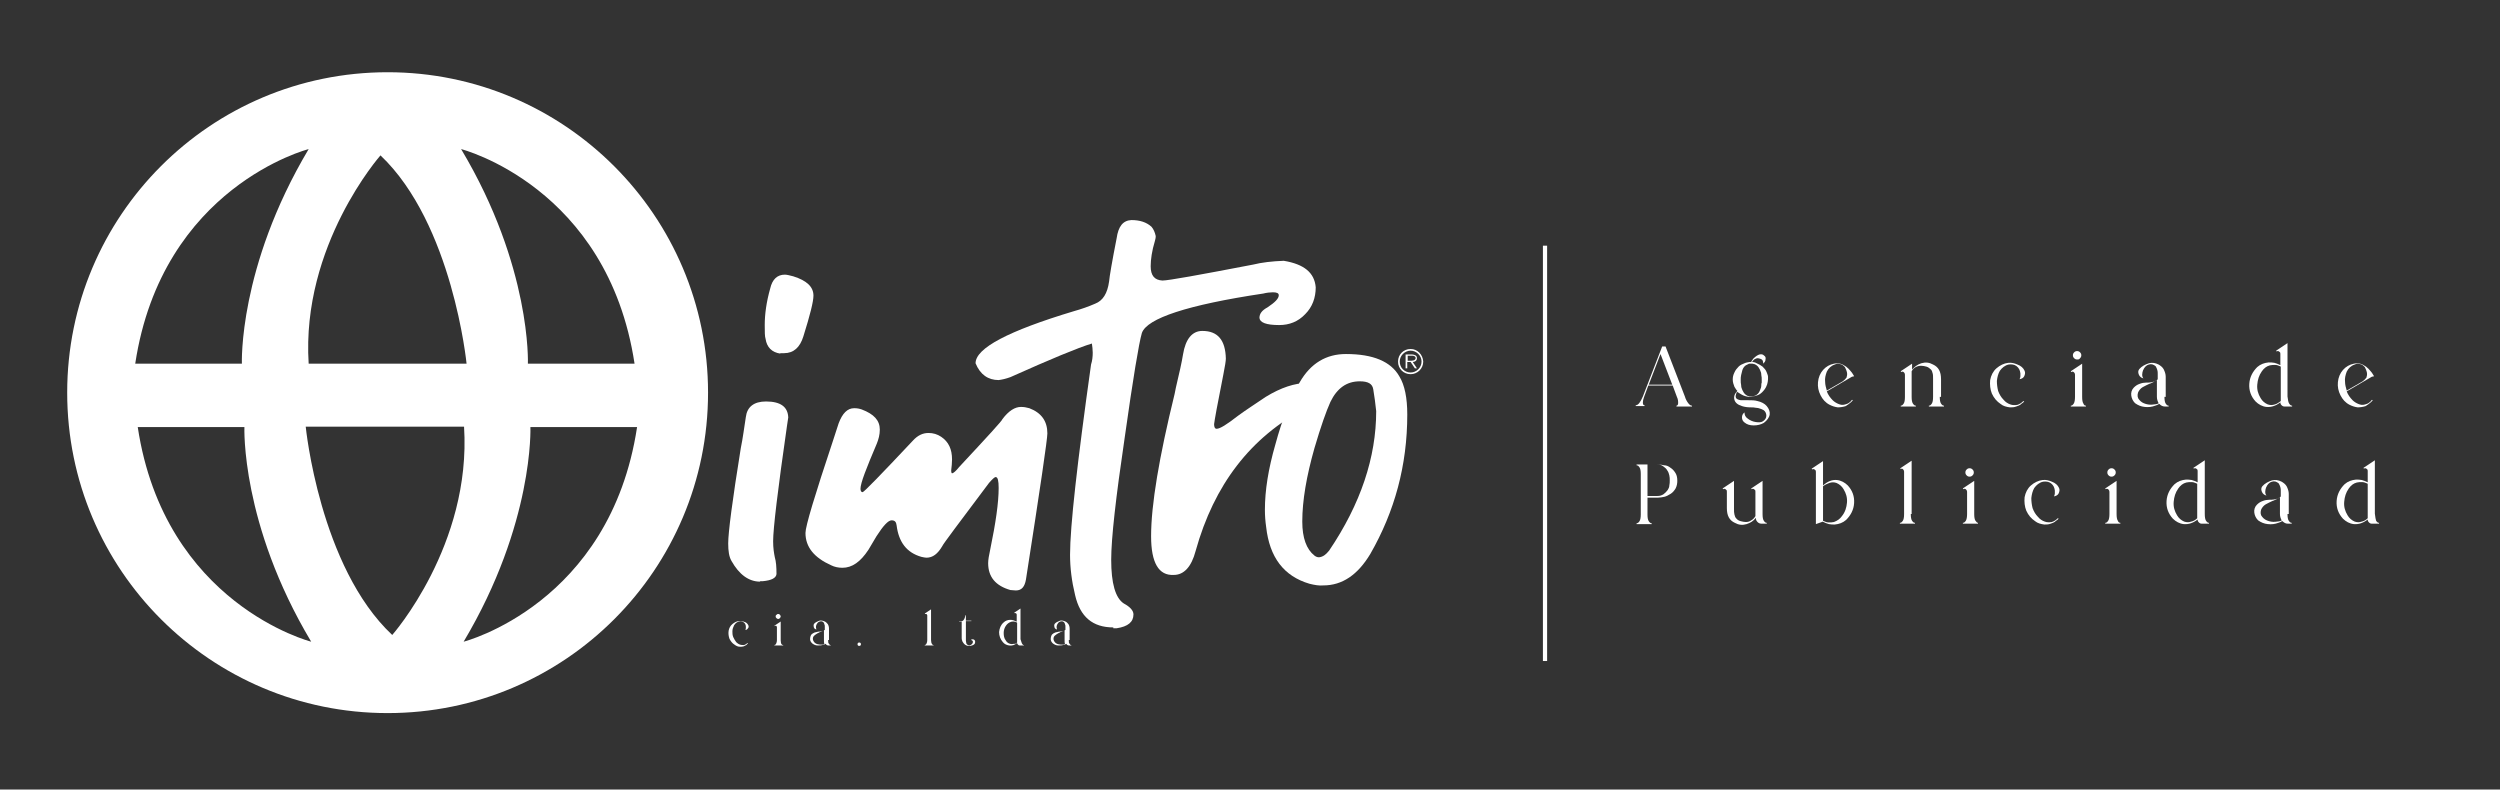<?xml version="1.0" encoding="utf-8"?>
<!-- Generator: Adobe Illustrator 25.4.1, SVG Export Plug-In . SVG Version: 6.00 Build 0)  -->
<svg version="1.1" id="Capa_1" xmlns="http://www.w3.org/2000/svg" xmlns:xlink="http://www.w3.org/1999/xlink" x="0px" y="0px"
	 viewBox="0 0 595.3 188" style="enable-background:new 0 0 595.3 188;" xml:space="preserve">
<rect x="0" y="0" width="595.3" height="188" fill="#333333" stroke="none"/>
<style type="text/css">
	.st0{fill:#FFFFFF;}
	.st1{fill-rule:evenodd;clip-rule:evenodd;fill:#FFFFFF;}
</style>
<path class="st0" d="M92.3,17.2c-42.2,0-76.3,34.2-76.3,76.3c0,42.2,34.2,76.3,76.3,76.3c42.2,0,76.3-34.2,76.3-76.3
	C168.6,51.4,134.4,17.2,92.3,17.2z M151.1,86.6h-25.4c0,0,0.9-23-15.9-51.1C109.8,35.5,144.7,44.4,151.1,86.6z M111.1,86.6H73.5
	c-1.8-28.2,17.1-49.6,17.1-49.6C107.8,53.3,111.1,86.6,111.1,86.6z M73.5,35.5C56.7,63.7,57.6,86.6,57.6,86.6H32.2
	C38.6,44.4,73.5,35.5,73.5,35.5z M32.8,101.7h25.4c0,0-0.9,23,15.9,51.1C74.1,152.8,39.2,143.9,32.8,101.7z M72.8,101.6h37.7
	c1.8,28.2-17.1,49.6-17.1,49.6C76.1,135,72.8,101.6,72.8,101.6z M110.4,152.8c16.8-28.2,15.9-51.1,15.9-51.1h25.4
	C145.3,143.9,110.4,152.8,110.4,152.8z"/>
<path class="st0" d="M181,138.5c-2.7,0-5-1.7-6.8-4.9c-0.6-1-0.8-2.4-0.8-4.2c0-2.6,1-10.3,3-22.7c0.5-2.4,0.8-4.9,1.2-7.4
	c0.3-2.4,1.9-3.7,4.8-3.7c3.5,0,5.2,1.3,5.3,3.8l-0.3,2c-2.2,15.3-3.3,24.5-3.3,27.5c0,1.6,0.2,2.8,0.4,3.8c0.3,1,0.4,2.3,0.4,4
	c-0.1,0.9-1.1,1.5-3.3,1.7H181z M185.8,84.2c-2-0.3-3.2-1.5-3.5-3.5c-0.2-0.6-0.2-1.7-0.2-3.3c0-2.6,0.4-5.5,1.3-8.7
	c0.5-2.2,1.7-3.3,3.5-3.3c0.5,0,1.2,0.2,2,0.4c3.2,1,4.8,2.5,4.8,4.6c0,1.4-0.8,4.6-2.4,9.7c-0.8,2.6-2.3,4-4.6,4H185.8z"/>
<path class="st0" d="M240.6,140.5c-3.5-1-5.3-3.1-5.3-6.4c0-0.8,0.2-1.9,0.5-3.3c1.3-6.3,2-11.1,2-14.6c0-1.7-0.2-2.6-0.7-2.6
	c-0.3,0-0.8,0.5-1.6,1.4c-7.2,9.6-10.9,14.5-11.1,15c-1.1,1.9-2.3,2.8-3.8,2.8c-0.3,0-0.7-0.1-1.2-0.2c-3.5-1-5.4-3.5-5.9-7.5
	c-0.1-0.8-0.4-1.2-1.2-1.2c-0.8,0-2,1.3-3.6,3.8l-1.9,3.2c-1.9,2.9-3.9,4.3-6.2,4.3c-1,0-1.9-0.2-2.7-0.6c-4-1.8-6.1-4.3-6.1-7.7
	c0-1.6,2.2-8.9,6.5-21.8l1.4-4.3c0.9-2.4,2.1-3.6,3.7-3.6c0.7,0,1.2,0.1,1.8,0.3c2.9,1.1,4.3,2.6,4.3,4.8c0,1.2-0.3,2.3-0.7,3.3
	c-2.5,5.9-3.9,9.4-3.9,10.8c0,0.5,0.2,0.8,0.5,0.8c0.3,0,4.3-4.1,12-12.3c1.1-1.2,2.3-1.8,3.7-1.8c1.1,0,2.1,0.3,3,0.9
	c1.8,1.2,2.6,3,2.6,5.4c0,0.9-0.1,1.7-0.2,2.6c0,0.5,0.1,0.7,0.2,0.7c0.3,0,0.9-0.5,1.7-1.5c6.8-7.3,10.3-11.1,10.3-11.4
	c1.5-2,3-2.9,4.4-2.9c0.7,0,1.3,0.1,2,0.3c2.9,1.1,4.3,3.1,4.3,6c0,1.4-1.7,13-5.1,34.8c-0.3,1.7-1,2.6-2.4,2.6L240.6,140.5z"/>
<path class="st0" d="M265.1,149.4c-4.9,0-7.9-2.5-9.1-7.7c-0.8-3.3-1.2-6.5-1.2-9.6c0-6.7,1.7-21.8,5-45.3c0.3-0.9,0.4-1.9,0.4-2.8
	c0-0.8-0.1-1.5-0.2-2.2c-3.3,1-9.8,3.7-19.4,8c-1.1,0.4-2,0.6-2.8,0.7c-2.5,0-4.4-1.3-5.5-4c0-3.6,7.8-7.7,23.4-12.4
	c1.8-0.5,3.5-1.1,5.1-1.8c1.8-0.7,2.9-2.4,3.3-5.3c0.1-1.2,0.7-4.7,1.8-10.3c0.4-2.8,1.5-4.2,3.5-4.3c2,0,3.6,0.5,4.8,1.6
	c0.5,0.6,0.8,1.3,1,2.2c0,0.5-0.1,0.8-0.2,1.2c-0.7,2.3-1,4.4-1,6c0,2.2,0.9,3.3,2.8,3.4c1.4,0,8.6-1.3,21.6-3.8
	c2-0.5,4.5-0.8,7.3-0.9c4.8,0.8,7.3,2.8,7.6,6.3c0,2.5-0.8,4.7-2.5,6.4c-1.7,1.8-3.8,2.6-6.2,2.6c-3.1,0-4.6-0.6-4.7-1.7
	c0-1,0.6-1.8,1.9-2.5c1.8-1.2,2.7-2.1,2.7-2.9c0-0.5-0.5-0.7-1.4-0.7c-0.7,0-1.5,0.1-2.3,0.3c-18,2.7-27.7,5.9-28.9,9.4
	c-0.7,2.4-2.1,10.8-4.1,25c-2.1,14.2-3.2,23.9-3.2,29c0,5.6,1,9.1,3,10.4c1.5,0.8,2.3,1.7,2.3,2.6c0,1.8-1.3,2.9-4,3.3H265.1z"/>
<path class="st0" d="M274.1,127.7c0-7.5,1.9-18.8,5.6-33.9l0.3-1.5c0.8-3.4,1.4-6,1.7-7.9c0.6-3.7,2.2-5.6,4.6-5.6
	c3.7,0,5.5,2.2,5.6,6.6c0,0.5-0.2,1.8-0.6,3.8c-1.4,7-2.1,10.9-2.2,11.8c0,0.7,0.2,1.1,0.6,1.1c0.8,0,2.4-1,5.1-3.1
	c1.9-1.4,4.1-2.8,6.6-4.5c3.6-2.2,6.9-3.3,9.9-3.3c0.5,0,1.3,0.1,2.3,0.3c1,0.2,1.6,1.2,1.9,3c0,1.2-0.9,1.9-2.8,2.1
	c-0.7,0.1-1.3,0.3-1.8,0.6c-13.1,6.9-21.8,18.2-26.2,34c-1,3.8-2.8,5.7-5.2,5.7C275.9,137.1,274.1,134,274.1,127.7"/>
<path class="st0" d="M311.8,139c-6.1-1.8-9.5-6.3-10.3-13.5c-0.2-1.4-0.3-2.7-0.3-4.1c0-4.6,0.8-9.7,2.5-15.6
	c1.6-5.9,3.5-10.8,5.8-14.8c2.6-4.5,6.3-6.7,11-6.7c6.5,0,10.7,1.8,12.7,5.3c1.3,2.1,1.9,5.2,1.9,9.1c0,12.1-3,23.1-8.8,33.2
	c-3,5-6.7,7.5-11.2,7.5C314.1,139.5,313,139.3,311.8,139 M316.5,131.1c7.5-11.1,11.2-22.2,11.2-33.2c-0.2-1.8-0.4-3.5-0.7-5.2
	c-0.2-1.3-1.2-1.9-3.2-1.9c-3.1,0-5.4,1.6-7,4.9c-1,2.2-2.3,5.9-3.8,11c-1.9,6.7-2.9,12.5-2.9,17.5c0,3.9,1,6.6,2.9,8.1
	c0.4,0.3,0.7,0.4,1.1,0.4C315,132.6,315.7,132.1,316.5,131.1"/>
<path class="st0" d="M402,96c0.3,0.4,0.6,0.6,0.9,0.6v0.2h-3.7v-0.2c0.2,0,0.4-0.2,0.4-0.6c0-0.4,0-0.9-0.3-1.5l-1-2.7h-5.8l-1,2.7
	c-0.2,0.5-0.3,1-0.3,1.3c0,0.5,0.1,0.7,0.4,0.7v0.2h-2.1v-0.2c0.6,0,1.1-0.7,1.7-2.1l4.6-11.9h0.8l4.6,11.9
	C401.4,95.1,401.7,95.6,402,96 M392.6,91.6h5.6l-2.8-7.3L392.6,91.6z"/>
<path class="st0" d="M418.5,95.5c0.9,0.2,1.7,0.6,2.2,1.2c0.5,0.6,0.8,1.3,0.7,2c-0.1,0.7-0.6,1.4-1.4,2c-0.7,0.4-1.5,0.6-2.4,0.6
	c-0.9,0-1.6-0.2-2.2-0.7c-0.4-0.3-0.6-0.7-0.6-1.2c0-0.5,0.2-0.9,0.6-1.2c0,0.6,0.2,1.1,0.8,1.5c0.5,0.4,1.2,0.7,1.9,0.8
	c0.7,0.1,1.3,0.1,1.7-0.2c0.5-0.3,0.8-0.8,0.8-1.3c0-0.5-0.2-1-0.6-1.3c-0.3-0.2-0.6-0.3-0.9-0.4c-0.3-0.1-0.6-0.2-1-0.2
	c-0.4-0.1-0.8-0.1-1.3-0.1c-0.7,0-1.4-0.1-2-0.3c-1-0.3-1.6-0.8-1.8-1.5c-0.2-0.7,0-1.4,0.7-2.1c-0.3-0.3-0.5-0.7-0.7-1
	c-0.2-0.5-0.4-1.1-0.4-1.7c0-0.6,0.1-1.1,0.4-1.7c0.2-0.5,0.6-1,1-1.4c0.4-0.4,0.9-0.6,1.4-0.8c0.4-0.2,0.8-0.2,1.2-0.3
	c0.1,0,0.2,0,0.3,0h0h0.1c0.1-0.3,0.3-0.5,0.5-0.8c0.6-0.6,1.1-0.9,1.5-1c0.5-0.1,0.8,0,1.1,0.3c0.3,0.2,0.4,0.5,0.3,0.9
	c0,0.4-0.2,0.7-0.6,1c0.1-0.3,0-0.5-0.1-0.8c-0.2-0.3-0.6-0.4-1.1-0.5c-0.3,0-0.6,0.1-0.9,0.3c-0.2,0.2-0.4,0.4-0.5,0.6
	c0.4,0,0.8,0.1,1.1,0.3c0.5,0.2,1,0.5,1.4,0.8c0.4,0.4,0.8,0.8,1,1.4c0.1,0.3,0.3,0.7,0.3,1c0,0.2,0,0.4,0,0.6
	c0,0.4-0.1,0.8-0.2,1.2c-0.1,0.2-0.1,0.3-0.2,0.5c-0.2,0.5-0.6,1-1,1.4c-0.4,0.4-0.9,0.7-1.4,0.8c-0.5,0.2-1,0.3-1.5,0.3
	c-0.5,0-1-0.1-1.5-0.3c-0.5-0.2-0.9-0.5-1.4-0.8c-0.1,0-0.1-0.1-0.2-0.1c-0.3,0.7-0.4,1.2-0.2,1.5c0.2,0.3,0.6,0.4,1.1,0.5
	c0.5,0,1.1,0,1.6,0C417.2,95.3,417.8,95.3,418.5,95.5 M414.6,89.3c-0.1,0.4-0.1,0.8-0.1,1.2c0,0.4,0,0.8,0.1,1.2
	c0,0.4,0.1,0.8,0.3,1.2c0.2,0.4,0.4,0.8,0.8,1.1c0.2,0.1,0.4,0.3,0.6,0.3c0.2,0.1,0.4,0.1,0.7,0.1c0.2,0,0.5,0,0.7-0.1
	c0.2-0.1,0.4-0.2,0.6-0.3c0.4-0.3,0.6-0.6,0.8-1.1c0.2-0.4,0.3-0.8,0.3-1.2c0-0.2,0-0.4,0.1-0.6c0-0.2,0-0.4,0-0.6
	c0-0.4,0-0.8-0.1-1.2v0v0c0-0.4-0.1-0.8-0.3-1.2c-0.2-0.4-0.4-0.8-0.8-1.1c-0.2-0.1-0.4-0.3-0.6-0.3c-0.1,0-0.3-0.1-0.4-0.1
	c-0.1,0-0.2,0-0.3,0c-0.1,0-0.1,0-0.1,0c-0.1,0-0.2,0-0.3,0c-0.1,0-0.2,0-0.3,0.1c-0.2,0.1-0.4,0.2-0.6,0.3
	c-0.4,0.3-0.6,0.6-0.8,1.1C414.8,88.5,414.7,88.9,414.6,89.3"/>
<path class="st0" d="M441,89.7l-6,3.5c0.3,0.8,0.8,1.5,1.4,2.1c0.4,0.4,0.9,0.7,1.4,0.9c0.5,0.2,1,0.3,1.6,0.1
	c0.3-0.1,0.7-0.2,0.9-0.4c0.3-0.2,0.5-0.4,0.7-0.7l0.2,0.1c-0.3,0.4-0.7,0.7-1.1,1c-0.2,0.1-0.4,0.3-0.6,0.4
	c-0.6,0.2-1.3,0.3-1.9,0.3c-0.7-0.1-1.3-0.3-1.9-0.6c-1-0.5-1.7-1.3-2.2-2.3c-0.5-1-0.7-2-0.6-3.1c0.1-1.1,0.5-2.1,1.2-2.9
	c0.7-0.8,1.6-1.3,2.6-1.5c0.5-0.1,1-0.1,1.5,0c0.5,0.1,0.9,0.4,1.4,0.7c0.4,0.3,0.8,0.7,1.1,1.1c0.3,0.3,0.5,0.7,0.7,1
	c0,0.1,0.1,0.1,0.1,0.2c0,0,0,0,0,0v0L441,89.7z M438.8,90.8c0.4-0.3,0.7-0.6,0.9-0.9c0.1-0.4,0.2-0.7,0.1-1.2v0
	c-0.1-0.5-0.3-0.9-0.5-1.3c-0.3-0.3-0.6-0.6-1.1-0.7c-0.5-0.1-0.9-0.1-1.3,0.1c-0.9,0.3-1.5,0.9-1.9,1.7c-0.3,0.8-0.5,1.6-0.4,2.4
	c0,0.7,0.2,1.4,0.4,2.1L438.8,90.8z"/>
<path class="st0" d="M461.9,94.5c0,0.8,0.1,1.3,0.3,1.6c0.2,0.3,0.4,0.5,0.7,0.5v0.2h-3.6v-0.2c0.3,0,0.5-0.2,0.7-0.5
	c0.2-0.3,0.3-0.8,0.3-1.6v-2.1v-1.5v-0.7c0-0.5,0-1-0.1-1.3c-0.1-0.4-0.2-0.7-0.4-0.9c-0.3-0.3-0.7-0.6-1.1-0.7
	c-0.4-0.1-0.8-0.2-1.2-0.2c-0.5,0-0.9,0.1-1.3,0.3c-0.4,0.2-0.7,0.5-1,1c0,0,0,0,0,0l0,0v6.1c0,0.8,0.1,1.3,0.3,1.6
	c0.2,0.3,0.4,0.5,0.7,0.5v0.2h-3.6v-0.2c0.3,0,0.5-0.2,0.7-0.5c0.2-0.3,0.3-0.8,0.3-1.6v-5.3c0-0.2-0.1-0.4-0.2-0.5
	s-0.2-0.2-0.4-0.2c-0.1,0-0.2,0-0.3,0.1l-0.1-0.2l2.7-1.8V88c0.6-0.7,1.3-1.2,2.2-1.5c1-0.3,1.9-0.2,2.8,0.3
	c1.3,0.6,1.9,1.7,1.9,3.5V94.5z"/>
<path class="st0" d="M482.1,88.3c0.2,0.4,0.1,0.9-0.1,1.3c-0.2,0.4-0.6,0.6-1.1,0.7c0.1-0.2,0.2-0.5,0.2-0.7c0-0.2,0-0.5,0-0.7
	c-0.1-0.8-0.4-1.3-0.9-1.7c-0.5-0.4-1.2-0.5-1.9-0.4c-0.9,0.2-1.6,0.8-2.1,1.5c-0.4,0.7-0.6,1.5-0.7,2.4c0,0.8,0.1,1.6,0.3,2.4
	c0.3,0.8,0.7,1.5,1.3,2.1c0.4,0.5,1,0.9,1.6,1.1c0.5,0.2,1.1,0.2,1.7,0.1c0.6-0.2,1-0.5,1.4-0.9l0.2,0.1c-0.1,0.1-0.2,0.2-0.3,0.3
	c-0.1,0.1-0.2,0.1-0.3,0.2c-0.1,0.1-0.2,0.1-0.2,0.2c-0.3,0.2-0.7,0.4-1.1,0.5c-0.5,0.2-1,0.2-1.5,0.2c-0.8-0.1-1.6-0.3-2.2-0.8
	c-0.9-0.6-1.6-1.4-2.1-2.5c-0.4-1-0.5-2.1-0.4-3.2c0.2-1.1,0.7-2.1,1.5-2.8c0.8-0.7,1.8-1.2,2.8-1.3c0.8-0.1,1.5,0.1,2.2,0.4
	C481.2,87.1,481.8,87.6,482.1,88.3"/>
<path class="st0" d="M496.7,96.6v0.2h-3.6v-0.2c0.3,0,0.5-0.2,0.7-0.5c0.2-0.3,0.3-0.9,0.3-1.6v-5.3c0-0.2-0.1-0.4-0.2-0.5
	c-0.1-0.1-0.2-0.2-0.4-0.2c-0.1,0-0.2,0-0.3,0.1l-0.1-0.2l2.7-1.8v7.9c0,0.8,0.1,1.3,0.3,1.6C496.2,96.4,496.4,96.6,496.7,96.6
	 M494.6,85.6c-0.3,0-0.5-0.1-0.7-0.3c-0.2-0.2-0.3-0.4-0.3-0.7c0-0.3,0.1-0.5,0.3-0.7c0.2-0.2,0.4-0.3,0.7-0.3
	c0.3,0,0.5,0.1,0.7,0.3c0.2,0.2,0.3,0.4,0.3,0.7c0,0.3-0.1,0.5-0.3,0.7C495.1,85.6,494.9,85.6,494.6,85.6"/>
<path class="st0" d="M515.4,94.5c0,0.8,0.1,1.3,0.3,1.6c0.2,0.3,0.4,0.5,0.7,0.5v0.2h-0.9c-0.5,0-0.9-0.2-1.3-0.6c0,0-0.1,0-0.1,0
	l0,0c-0.3,0.2-0.6,0.3-0.9,0.4c-0.8,0.3-1.6,0.4-2.5,0.3c-0.9-0.1-1.6-0.4-2.3-0.9c-0.5-0.5-0.8-1.1-0.9-1.8
	c-0.1-0.7,0.1-1.4,0.6-1.9c0.4-0.4,0.8-0.7,1.4-0.9c0.5-0.2,1.1-0.3,1.6-0.3c0.1,0,0.2,0,0.3,0c0.1,0,0.2,0,0.2,0
	c0.4,0,0.8-0.1,1.2-0.2c0.4-0.1,0.8-0.3,1-0.6v-1.3c0-0.3,0-0.6-0.1-0.9c-0.1-0.3-0.2-0.6-0.4-0.9c-0.5-0.4-1-0.6-1.6-0.4
	c-0.7,0.2-1.1,0.7-1.4,1.4c-0.1,0.3-0.2,0.6-0.2,1c0,0.4,0.1,0.7,0.3,0.9c-0.5-0.1-0.9-0.4-1.1-0.9c-0.2-0.5-0.2-0.9,0.1-1.3
	c0.6-0.7,1.4-1.1,2.3-1.4c0.8-0.2,1.5-0.1,2.3,0.3c0.5,0.3,0.9,0.6,1.2,1.1c0.3,0.6,0.5,1.2,0.5,1.8V94.5z M513.9,96.1
	c0,0,0.1,0,0.1-0.1c-0.2-0.4-0.4-0.9-0.4-1.5v-4c-0.5,0.3-1,0.6-1.5,0.8c-0.1,0-0.2,0.1-0.3,0.1c-0.5,0.2-1,0.5-1.6,0.8
	c-0.5,0.3-0.9,0.8-1.1,1.3c-0.2,0.7-0.1,1.3,0.3,1.7c0.4,0.5,0.9,0.8,1.6,1c0.7,0.2,1.3,0.2,1.9,0.1
	C513.3,96.3,513.7,96.2,513.9,96.1"/>
<path class="st0" d="M545.1,96.1c0.2,0.3,0.4,0.5,0.7,0.5v0.2H544c-0.3,0-0.5-0.1-0.7-0.3c-0.2-0.2-0.3-0.4-0.3-0.7
	c-1,0.8-2.1,1.2-3.3,1.1c-1-0.1-1.9-0.6-2.6-1.3c-1.1-1.2-1.6-2.6-1.5-4.2c0.1-1.6,0.8-2.9,1.9-4c0.8-0.7,1.7-1,2.7-1.1
	c0.5,0,0.9,0,1.4,0.1c0.4,0.1,0.9,0.3,1.3,0.5c0,0,0.1,0,0.1,0.1h0v-2.7c0-0.2,0-0.4-0.2-0.5c-0.1-0.1-0.2-0.2-0.4-0.2
	c-0.1,0-0.2,0-0.3,0.1l-0.1-0.2l2.7-1.8v12.7C544.8,95.3,544.9,95.8,545.1,96.1 M543.1,95.5v-8.2c-0.1,0-0.1-0.1-0.2-0.1
	c-0.4-0.2-0.8-0.3-1.2-0.3c-0.4,0-0.8,0-1.2,0.1c-0.8,0.2-1.4,0.7-1.9,1.4c-0.7,1-1,2-1.1,3.2c-0.1,1.2,0.2,2.2,0.8,3.2
	c0.4,0.7,1,1.2,1.7,1.5c0.6,0.2,1.1,0.2,1.7,0C542.1,96.2,542.6,95.9,543.1,95.5"/>
<path class="st0" d="M564.8,89.7l-6,3.5c0.3,0.8,0.8,1.5,1.4,2.1c0.4,0.4,0.9,0.7,1.4,0.9c0.5,0.2,1,0.3,1.6,0.1
	c0.3-0.1,0.7-0.2,0.9-0.4c0.3-0.2,0.5-0.4,0.7-0.7l0.2,0.1c-0.3,0.4-0.7,0.7-1.1,1c-0.2,0.1-0.4,0.3-0.6,0.4
	c-0.6,0.2-1.3,0.3-1.9,0.3c-0.7-0.1-1.3-0.3-1.9-0.6c-1-0.5-1.7-1.3-2.2-2.3c-0.5-1-0.7-2-0.6-3.1c0.1-1.1,0.5-2.1,1.2-2.9
	c0.7-0.8,1.6-1.3,2.6-1.5c0.5-0.1,1-0.1,1.5,0c0.5,0.1,0.9,0.4,1.4,0.7c0.4,0.3,0.8,0.7,1.1,1.1c0.3,0.3,0.5,0.7,0.7,1
	c0,0.1,0.1,0.1,0.1,0.2c0,0,0,0,0,0v0L564.8,89.7z M562.6,90.8c0.4-0.3,0.7-0.6,0.9-0.9c0.1-0.4,0.2-0.7,0.1-1.2v0
	c-0.1-0.5-0.3-0.9-0.5-1.3c-0.3-0.3-0.6-0.6-1.1-0.7c-0.5-0.1-0.9-0.1-1.3,0.1c-0.9,0.3-1.5,0.9-1.9,1.7c-0.3,0.8-0.5,1.6-0.4,2.4
	c0,0.7,0.2,1.4,0.4,2.1L562.6,90.8z"/>
<path class="st0" d="M397.8,111.4c0.5,0.3,0.9,0.8,1.2,1.3c0.3,0.5,0.4,1.1,0.4,1.8c0,0.6-0.1,1.2-0.4,1.8c-0.3,0.5-0.7,1-1.2,1.3
	c-0.5,0.3-1,0.6-1.5,0.7c-0.5,0.1-1,0.2-1.5,0.2h-1H393h-0.7v4c0,0.8,0.1,1.3,0.3,1.6c0.2,0.3,0.4,0.5,0.7,0.5v0.2h-3.6v-0.2
	c0.3,0,0.5-0.2,0.7-0.5c0.2-0.3,0.3-0.9,0.3-1.6v-9.6c0-0.8-0.1-1.3-0.3-1.6c-0.2-0.3-0.4-0.5-0.7-0.5v-0.2h2.5h0.2h0.6h0.8h0.7h0.3
	c0.5,0,1,0.1,1.5,0.2C396.8,110.8,397.3,111,397.8,111.4 M397.5,115.6c0.1-0.4,0.1-0.8,0.1-1.2c0-0.4,0-0.8-0.1-1.2
	c-0.1-0.4-0.2-0.8-0.5-1.2c-0.2-0.4-0.6-0.7-1-1c-0.4-0.3-0.9-0.4-1.4-0.4h-0.9H393h-0.7v7.5h0.8h0.7h0.6h0.3c0.5,0,0.9-0.1,1.4-0.4
	c0.4-0.3,0.7-0.6,1-1C397.3,116.4,397.5,116,397.5,115.6"/>
<path class="st0" d="M420,124c0.2,0.3,0.4,0.5,0.7,0.5v0.2h-1.2c-0.4,0-0.7-0.1-1-0.4c-0.3-0.3-0.4-0.6-0.4-1
	c-0.6,0.8-1.3,1.2-2.2,1.5c-1,0.3-1.9,0.2-2.8-0.3c-1.3-0.6-1.9-1.7-1.9-3.5v-3.9c0-0.2,0-0.4-0.2-0.5c-0.1-0.1-0.2-0.2-0.4-0.2
	c-0.1,0-0.2,0-0.3,0.1l-0.1-0.2l2.7-1.8v3.3v2.3v1.1c0,0.5,0,0.9,0.1,1.3c0.1,0.4,0.2,0.7,0.4,0.9c0.3,0.4,0.7,0.6,1.1,0.7
	c0.4,0.1,0.8,0.2,1.2,0.2c0.5,0,0.9-0.1,1.3-0.4c0.4-0.2,0.7-0.5,1-1v-5.8c0-0.2,0-0.4-0.2-0.5c-0.1-0.1-0.2-0.2-0.4-0.2
	c-0.1,0-0.2,0-0.3,0.1l-0.1-0.2l2.7-1.8v7.9C419.7,123.2,419.8,123.7,420,124"/>
<path class="st0" d="M437.4,114.3c1,0.1,1.9,0.6,2.6,1.3c1.1,1.2,1.6,2.6,1.5,4.2c-0.1,1.6-0.8,2.9-1.9,4c-0.8,0.7-1.7,1-2.7,1.1
	c-0.5,0-0.9,0-1.4-0.1c-0.4-0.1-0.9-0.3-1.3-0.5c0,0-0.1,0-0.1-0.1h0l-1.7,0.6v-12.4c0-0.2,0-0.4-0.2-0.5c-0.1-0.1-0.2-0.2-0.4-0.2
	c-0.1,0-0.2,0-0.3,0.1l-0.1-0.2l2.7-1.8v5.8C435.2,114.6,436.3,114.2,437.4,114.3 M439.8,119.7c0.1-1.2-0.2-2.2-0.8-3.2
	c-0.4-0.7-1-1.2-1.7-1.5c-0.6-0.2-1.1-0.2-1.7,0c-0.5,0.2-1,0.4-1.5,0.8v8.2c0.1,0,0.1,0.1,0.2,0.1c0.4,0.2,0.8,0.3,1.2,0.3
	c0.4,0,0.8,0,1.2-0.1c0.8-0.3,1.4-0.7,1.9-1.4C439.4,121.9,439.7,120.8,439.8,119.7"/>
<path class="st0" d="M455,122.4c0,0.8,0.1,1.3,0.3,1.6c0.2,0.3,0.4,0.5,0.7,0.5v0.2h-3.6v-0.2c0.3,0,0.5-0.2,0.7-0.5
	c0.2-0.3,0.3-0.8,0.3-1.6v-10.1c0-0.2-0.1-0.4-0.2-0.5c-0.1-0.1-0.2-0.2-0.3-0.2c-0.1,0-0.2,0-0.3,0.1l-0.1-0.2l2.7-1.8V122.4z"/>
<path class="st0" d="M471,124.5v0.2h-3.6v-0.2c0.3,0,0.5-0.2,0.7-0.5c0.2-0.3,0.3-0.9,0.3-1.6v-5.3c0-0.2-0.1-0.4-0.2-0.5
	s-0.2-0.2-0.4-0.2c-0.1,0-0.2,0-0.3,0.1l-0.1-0.2l2.7-1.8v7.9c0,0.8,0.1,1.3,0.3,1.6C470.6,124.3,470.8,124.5,471,124.5 M469,113.5
	c-0.3,0-0.5-0.1-0.7-0.3c-0.2-0.2-0.3-0.4-0.3-0.7c0-0.3,0.1-0.5,0.3-0.7c0.2-0.2,0.4-0.3,0.7-0.3s0.5,0.1,0.7,0.3
	c0.2,0.2,0.3,0.4,0.3,0.7c0,0.3-0.1,0.5-0.3,0.7C469.5,113.4,469.3,113.5,469,113.5"/>
<path class="st0" d="M490.3,116.2c0.2,0.4,0.1,0.9-0.1,1.3c-0.2,0.4-0.6,0.6-1.1,0.7c0.1-0.2,0.2-0.5,0.2-0.7c0-0.2,0-0.5,0-0.7
	c-0.1-0.8-0.4-1.3-0.9-1.7c-0.5-0.4-1.2-0.5-1.9-0.4c-0.9,0.2-1.6,0.8-2.1,1.5c-0.4,0.7-0.6,1.5-0.7,2.4c0,0.8,0.1,1.6,0.3,2.4
	c0.3,0.8,0.7,1.5,1.3,2.1c0.4,0.5,1,0.9,1.6,1.1c0.5,0.2,1.1,0.2,1.7,0.1c0.6-0.2,1-0.5,1.4-0.9l0.2,0.1c-0.1,0.1-0.2,0.2-0.3,0.3
	c-0.1,0.1-0.2,0.1-0.3,0.2c-0.1,0.1-0.2,0.1-0.2,0.2c-0.3,0.2-0.7,0.4-1.1,0.5c-0.5,0.2-1,0.2-1.5,0.2c-0.8-0.1-1.6-0.3-2.2-0.8
	c-0.9-0.6-1.6-1.4-2.1-2.5c-0.4-1-0.5-2.1-0.4-3.2c0.2-1.1,0.7-2.1,1.5-2.8c0.8-0.7,1.8-1.2,2.8-1.3c0.8-0.1,1.5,0.1,2.2,0.4
	C489.4,115,490,115.5,490.3,116.2"/>
<path class="st0" d="M504.9,124.5v0.2h-3.6v-0.2c0.3,0,0.5-0.2,0.7-0.5c0.2-0.3,0.3-0.9,0.3-1.6v-5.3c0-0.2-0.1-0.4-0.2-0.5
	s-0.2-0.2-0.4-0.2c-0.1,0-0.2,0-0.3,0.1l-0.1-0.2l2.7-1.8v7.9c0,0.8,0.1,1.3,0.3,1.6C504.4,124.3,504.6,124.5,504.9,124.5
	 M502.8,113.5c-0.3,0-0.5-0.1-0.7-0.3c-0.2-0.2-0.3-0.4-0.3-0.7c0-0.3,0.1-0.5,0.3-0.7c0.2-0.2,0.4-0.3,0.7-0.3
	c0.3,0,0.5,0.1,0.7,0.3c0.2,0.2,0.3,0.4,0.3,0.7c0,0.3-0.1,0.5-0.3,0.7C503.3,113.4,503.1,113.5,502.8,113.5"/>
<path class="st0" d="M525.3,124c0.2,0.3,0.4,0.5,0.7,0.5v0.2h-1.7c-0.3,0-0.5-0.1-0.7-0.3c-0.2-0.2-0.3-0.4-0.3-0.7
	c-1,0.8-2.1,1.2-3.3,1.1c-1-0.1-1.9-0.6-2.6-1.3c-1.1-1.2-1.6-2.6-1.5-4.2c0.1-1.6,0.8-2.9,1.9-4c0.8-0.7,1.7-1,2.7-1.1
	c0.5,0,0.9,0,1.4,0.1c0.4,0.1,0.9,0.3,1.3,0.5c0,0,0.1,0,0.1,0.1h0v-2.7c0-0.2,0-0.4-0.2-0.5c-0.1-0.1-0.2-0.2-0.4-0.2
	c-0.1,0-0.2,0-0.3,0.1l-0.1-0.2l2.7-1.8v12.7C525,123.2,525.1,123.7,525.3,124 M523.2,123.4v-8.2c-0.1,0-0.1-0.1-0.2-0.1
	c-0.4-0.2-0.8-0.3-1.2-0.3c-0.4,0-0.8,0-1.2,0.1c-0.8,0.2-1.4,0.7-1.9,1.4c-0.7,1-1,2-1.1,3.2c-0.1,1.2,0.2,2.2,0.8,3.2
	c0.4,0.7,1,1.2,1.7,1.5c0.6,0.2,1.1,0.2,1.7,0C522.3,124.1,522.8,123.8,523.2,123.4"/>
<path class="st0" d="M544.7,122.4c0,0.8,0.1,1.3,0.3,1.6c0.2,0.3,0.4,0.5,0.7,0.5v0.2h-0.9c-0.5,0-0.9-0.2-1.3-0.6c0,0-0.1,0-0.1,0
	l0,0c-0.3,0.2-0.6,0.3-0.9,0.4c-0.8,0.3-1.6,0.4-2.5,0.3c-0.9-0.1-1.6-0.4-2.3-0.9c-0.5-0.5-0.8-1.1-0.9-1.8
	c-0.1-0.7,0.1-1.4,0.6-1.9c0.4-0.4,0.8-0.7,1.4-0.9c0.5-0.2,1.1-0.3,1.6-0.3c0.1,0,0.2,0,0.3,0c0.1,0,0.2,0,0.2,0
	c0.4,0,0.8-0.1,1.2-0.2c0.4-0.1,0.8-0.3,1-0.6v-1.3c0-0.3,0-0.6-0.1-0.9c-0.1-0.3-0.2-0.6-0.4-0.9c-0.5-0.4-1-0.6-1.6-0.4
	c-0.7,0.2-1.1,0.7-1.4,1.4c-0.1,0.3-0.2,0.6-0.2,1c0,0.4,0.1,0.7,0.3,0.9c-0.5-0.1-0.9-0.4-1.1-0.9c-0.2-0.5-0.2-0.9,0.1-1.3
	c0.6-0.7,1.4-1.1,2.3-1.4c0.8-0.2,1.5-0.1,2.3,0.3c0.5,0.3,0.9,0.6,1.2,1.1c0.3,0.6,0.5,1.2,0.5,1.8V122.4z M543.2,124
	c0,0,0.1,0,0.1-0.1c-0.2-0.4-0.4-0.9-0.4-1.5v-4c-0.5,0.3-1,0.6-1.5,0.8c-0.1,0-0.2,0.1-0.3,0.1c-0.5,0.2-1,0.5-1.6,0.8
	c-0.5,0.3-0.9,0.8-1.1,1.3c-0.2,0.7-0.1,1.3,0.3,1.7c0.4,0.5,0.9,0.8,1.6,1c0.7,0.2,1.3,0.2,1.9,0.1
	C542.6,124.2,542.9,124.1,543.2,124"/>
<path class="st0" d="M565.8,124c0.2,0.3,0.4,0.5,0.7,0.5v0.2h-1.7c-0.3,0-0.5-0.1-0.7-0.3c-0.2-0.2-0.3-0.4-0.3-0.7
	c-1,0.8-2.1,1.2-3.3,1.1c-1-0.1-1.9-0.6-2.6-1.3c-1.1-1.2-1.6-2.6-1.5-4.2c0.1-1.6,0.8-2.9,1.9-4c0.8-0.7,1.7-1,2.7-1.1
	c0.5,0,0.9,0,1.4,0.1c0.4,0.1,0.9,0.3,1.3,0.5c0,0,0.1,0,0.1,0.1h0v-2.7c0-0.2,0-0.4-0.2-0.5c-0.1-0.1-0.2-0.2-0.4-0.2
	c-0.1,0-0.2,0-0.3,0.1l-0.1-0.2l2.7-1.8v12.7C565.6,123.2,565.7,123.7,565.8,124 M563.8,123.4v-8.2c-0.1,0-0.1-0.1-0.2-0.1
	c-0.4-0.2-0.8-0.3-1.2-0.3c-0.4,0-0.8,0-1.2,0.1c-0.8,0.2-1.4,0.7-1.9,1.4c-0.7,1-1,2-1.1,3.2c-0.1,1.2,0.2,2.2,0.8,3.2
	c0.4,0.7,1,1.2,1.7,1.5c0.6,0.2,1.1,0.2,1.7,0C562.9,124.1,563.4,123.8,563.8,123.4"/>
<path class="st1" d="M335.9,83.1c-1.7,0-3,1.3-3,3c0,1.7,1.3,3,3,3c1.6,0,3-1.3,3-3C338.8,84.4,337.5,83.1,335.9,83.1 M335.9,88.7
	c-1.5,0-2.6-1.2-2.6-2.6c0-1.4,1.2-2.6,2.6-2.6c1.4,0,2.6,1.2,2.6,2.6C338.5,87.5,337.3,88.7,335.9,88.7"/>
<path class="st1" d="M337.4,85.3c0-0.3-0.1-0.6-0.4-0.7c-0.2-0.1-0.5-0.2-0.8-0.2h-1.5v3.3h0.4v-1.5h0.8l1,1.5h0.5l-1-1.5
	C336.9,86.2,337.4,85.9,337.4,85.3 M335.8,85.9h-0.6v-1.2h1c0.4,0,0.9,0.1,0.9,0.6C337,85.9,336.2,85.9,335.8,85.9"/>
<path class="st0" d="M178.2,148.9c0.1,0.3,0.1,0.5-0.1,0.7c-0.1,0.2-0.3,0.4-0.6,0.4c0-0.1,0.1-0.3,0.1-0.4c0-0.1,0-0.3,0-0.4
	c0-0.4-0.2-0.8-0.5-1c-0.3-0.2-0.7-0.3-1.1-0.2c-0.5,0.1-0.9,0.4-1.2,0.9c-0.2,0.4-0.4,0.9-0.4,1.4c0,0.5,0,0.9,0.2,1.4
	c0.2,0.4,0.4,0.8,0.7,1.2c0.3,0.3,0.6,0.5,0.9,0.6c0.3,0.1,0.6,0.1,1,0.1c0.3-0.1,0.6-0.3,0.8-0.5l0.1,0.1c-0.1,0.1-0.1,0.1-0.2,0.2
	c0,0-0.1,0.1-0.1,0.1c0,0-0.1,0.1-0.1,0.1c-0.2,0.1-0.4,0.2-0.6,0.3c-0.3,0.1-0.6,0.1-0.9,0.1c-0.5,0-0.9-0.2-1.3-0.5
	c-0.5-0.3-0.9-0.8-1.2-1.4c-0.2-0.6-0.3-1.2-0.2-1.9c0.1-0.6,0.4-1.2,0.9-1.6c0.5-0.4,1-0.7,1.6-0.7c0.4,0,0.9,0,1.3,0.2
	C177.7,148.2,178,148.5,178.2,148.9"/>
<path class="st0" d="M186.5,153.6v0.1h-2.1v-0.1c0.1,0,0.3-0.1,0.4-0.3c0.1-0.2,0.2-0.5,0.2-0.9v-3c0-0.1,0-0.2-0.1-0.3
	c-0.1-0.1-0.1-0.1-0.2-0.1c-0.1,0-0.1,0-0.2,0.1l-0.1-0.1l1.5-1v4.5c0,0.4,0.1,0.8,0.2,0.9C186.2,153.5,186.3,153.6,186.5,153.6
	 M185.3,147.4c-0.1,0-0.3-0.1-0.4-0.2c-0.1-0.1-0.2-0.2-0.2-0.4c0-0.1,0-0.3,0.2-0.4c0.1-0.1,0.2-0.2,0.4-0.2c0.1,0,0.3,0,0.4,0.2
	c0.1,0.1,0.2,0.2,0.2,0.4c0,0.1-0.1,0.3-0.2,0.4C185.6,147.3,185.4,147.4,185.3,147.4"/>
<path class="st0" d="M197.2,152.4c0,0.4,0,0.8,0.2,0.9c0.1,0.2,0.2,0.3,0.4,0.3v0.1h-0.5c-0.3,0-0.5-0.1-0.7-0.4c0,0,0,0,0,0l0,0
	c-0.2,0.1-0.3,0.2-0.5,0.2c-0.4,0.2-0.9,0.2-1.4,0.2c-0.5,0-0.9-0.2-1.3-0.5c-0.3-0.3-0.5-0.6-0.5-1c0-0.4,0.1-0.8,0.3-1.1
	c0.2-0.2,0.5-0.4,0.8-0.5c0.3-0.1,0.6-0.1,0.9-0.2c0,0,0.1,0,0.1,0c0,0,0.1,0,0.1,0c0.2,0,0.4-0.1,0.7-0.1c0.2-0.1,0.4-0.2,0.6-0.3
	v-0.8c0-0.2,0-0.4-0.1-0.5c0-0.2-0.1-0.3-0.2-0.5c-0.3-0.3-0.6-0.3-0.9-0.2c-0.4,0.1-0.6,0.4-0.8,0.8c-0.1,0.2-0.1,0.4-0.1,0.6
	c0,0.2,0.1,0.4,0.1,0.5c-0.3-0.1-0.5-0.2-0.6-0.5c-0.1-0.3-0.1-0.5,0-0.8c0.3-0.4,0.8-0.6,1.3-0.8c0.4-0.1,0.9,0,1.3,0.2
	c0.3,0.1,0.5,0.4,0.7,0.6c0.2,0.3,0.3,0.7,0.3,1.1V152.4z M196.3,153.3C196.3,153.3,196.4,153.3,196.3,153.3
	c-0.1-0.2-0.1-0.5-0.1-0.9v-2.3c-0.3,0.2-0.6,0.3-0.9,0.4c-0.1,0-0.1,0-0.2,0.1c-0.3,0.1-0.6,0.3-0.9,0.5c-0.3,0.2-0.5,0.4-0.6,0.7
	c-0.1,0.4,0,0.7,0.2,1c0.2,0.3,0.5,0.5,0.9,0.6c0.4,0.1,0.7,0.1,1.1,0.1C196,153.5,196.1,153.4,196.3,153.3"/>
<path class="st0" d="M204.6,153c0.1,0,0.2,0,0.3,0.1c0.1,0.1,0.1,0.2,0.1,0.3c0,0.1,0,0.2-0.1,0.3c-0.1,0.1-0.2,0.1-0.3,0.1
	c-0.1,0-0.2,0-0.3-0.1c-0.1-0.1-0.1-0.2-0.1-0.3c0-0.1,0-0.2,0.1-0.3C204.4,153,204.5,153,204.6,153"/>
<path class="st0" d="M221.7,152.4c0,0.4,0.1,0.8,0.2,0.9c0.1,0.2,0.2,0.3,0.4,0.3v0.1h-2.1v-0.1c0.1,0,0.3-0.1,0.4-0.3
	c0.1-0.2,0.2-0.5,0.2-0.9v-5.8c0-0.1,0-0.2-0.1-0.3c-0.1-0.1-0.1-0.1-0.2-0.1c-0.1,0-0.1,0-0.2,0l-0.1-0.1l1.5-1V152.4z"/>
<path class="st0" d="M231.2,152.3c0.3-0.1,0.5-0.1,0.7,0c0.2,0.1,0.3,0.3,0.3,0.5c0,0.2,0,0.4-0.2,0.6c-0.2,0.2-0.5,0.3-0.9,0.4
	c-0.2,0-0.4,0-0.6,0c-0.5-0.1-0.8-0.3-1.1-0.7c-0.1-0.2-0.3-0.4-0.3-0.6c-0.1-0.2-0.1-0.4-0.1-0.7v-1.6v-1.3V148h-0.6v-0.1h0.6
	c0.2,0,0.3-0.1,0.4-0.2c0.1-0.1,0.2-0.3,0.3-0.5c0.1-0.2,0.1-0.4,0.2-0.7h0.1v1.3h1.3v0.1h-1.3v4.1v0v0v0.1c0,0.1,0,0.3,0,0.5
	c0,0.2,0.1,0.4,0.1,0.6c0.1,0.2,0.2,0.3,0.4,0.4c0.2,0.1,0.4,0.1,0.6,0c0.2-0.1,0.3-0.2,0.4-0.3c0.2-0.3,0.2-0.5,0.1-0.7
	C231.4,152.5,231.3,152.4,231.2,152.3"/>
<path class="st0" d="M243.4,153.3c0.1,0.2,0.2,0.3,0.4,0.3v0.1h-1c-0.2,0-0.3-0.1-0.4-0.2c-0.1-0.1-0.2-0.2-0.2-0.4
	c-0.6,0.5-1.2,0.7-1.9,0.6c-0.6-0.1-1.1-0.3-1.5-0.8c-0.6-0.7-0.9-1.5-0.9-2.4c0.1-0.9,0.4-1.7,1.1-2.3c0.4-0.4,1-0.6,1.5-0.6
	c0.3,0,0.5,0,0.8,0.1c0.3,0.1,0.5,0.2,0.7,0.3c0,0,0,0,0.1,0h0v-1.6c0-0.1,0-0.2-0.1-0.3c-0.1-0.1-0.1-0.1-0.2-0.1
	c-0.1,0-0.1,0-0.2,0l-0.1-0.1l1.5-1v7.3C243.2,152.8,243.3,153.2,243.4,153.3 M242.2,153v-4.7c0,0-0.1,0-0.1-0.1
	c-0.2-0.1-0.5-0.2-0.7-0.2c-0.2,0-0.5,0-0.7,0.1c-0.4,0.1-0.8,0.4-1.1,0.8c-0.4,0.5-0.6,1.2-0.6,1.8c0,0.7,0.1,1.3,0.5,1.8
	c0.2,0.4,0.6,0.7,1,0.8c0.3,0.1,0.6,0.1,1,0C241.7,153.4,242,153.2,242.2,153"/>
<path class="st0" d="M254.5,152.4c0,0.4,0,0.8,0.2,0.9c0.1,0.2,0.2,0.3,0.4,0.3v0.1h-0.5c-0.3,0-0.5-0.1-0.7-0.4c0,0,0,0,0,0l0,0
	c-0.2,0.1-0.3,0.2-0.5,0.2c-0.4,0.2-0.9,0.2-1.4,0.2c-0.5,0-0.9-0.2-1.3-0.5c-0.3-0.3-0.5-0.6-0.5-1c0-0.4,0.1-0.8,0.3-1.1
	c0.2-0.2,0.5-0.4,0.8-0.5c0.3-0.1,0.6-0.1,0.9-0.2c0,0,0.1,0,0.1,0c0,0,0.1,0,0.1,0c0.2,0,0.4-0.1,0.7-0.1c0.2-0.1,0.4-0.2,0.6-0.3
	v-0.8c0-0.2,0-0.4-0.1-0.5c0-0.2-0.1-0.3-0.2-0.5c-0.3-0.3-0.6-0.3-0.9-0.2c-0.4,0.1-0.6,0.4-0.8,0.8c-0.1,0.2-0.1,0.4-0.1,0.6
	c0,0.2,0.1,0.4,0.1,0.5c-0.3-0.1-0.5-0.2-0.6-0.5c-0.1-0.3-0.1-0.5,0-0.8c0.3-0.4,0.8-0.6,1.3-0.8c0.4-0.1,0.9,0,1.3,0.2
	c0.3,0.1,0.5,0.4,0.7,0.6c0.2,0.3,0.3,0.7,0.3,1.1V152.4z M253.6,153.3C253.6,153.3,253.7,153.3,253.6,153.3
	c-0.1-0.2-0.1-0.5-0.1-0.9v-2.3c-0.3,0.2-0.6,0.3-0.9,0.4c-0.1,0-0.1,0-0.2,0.1c-0.3,0.1-0.6,0.3-0.9,0.5c-0.3,0.2-0.5,0.4-0.6,0.7
	c-0.1,0.4,0,0.7,0.2,1c0.2,0.3,0.5,0.5,0.9,0.6c0.4,0.1,0.7,0.1,1.1,0.1C253.3,153.5,253.4,153.4,253.6,153.3"/>
<g>
	<line class="st0" x1="367.9" y1="58.4" x2="367.9" y2="157.3"/>
	<rect x="367.4" y="58.5" class="st0" width="1" height="98.9"/>
</g>
</svg>
